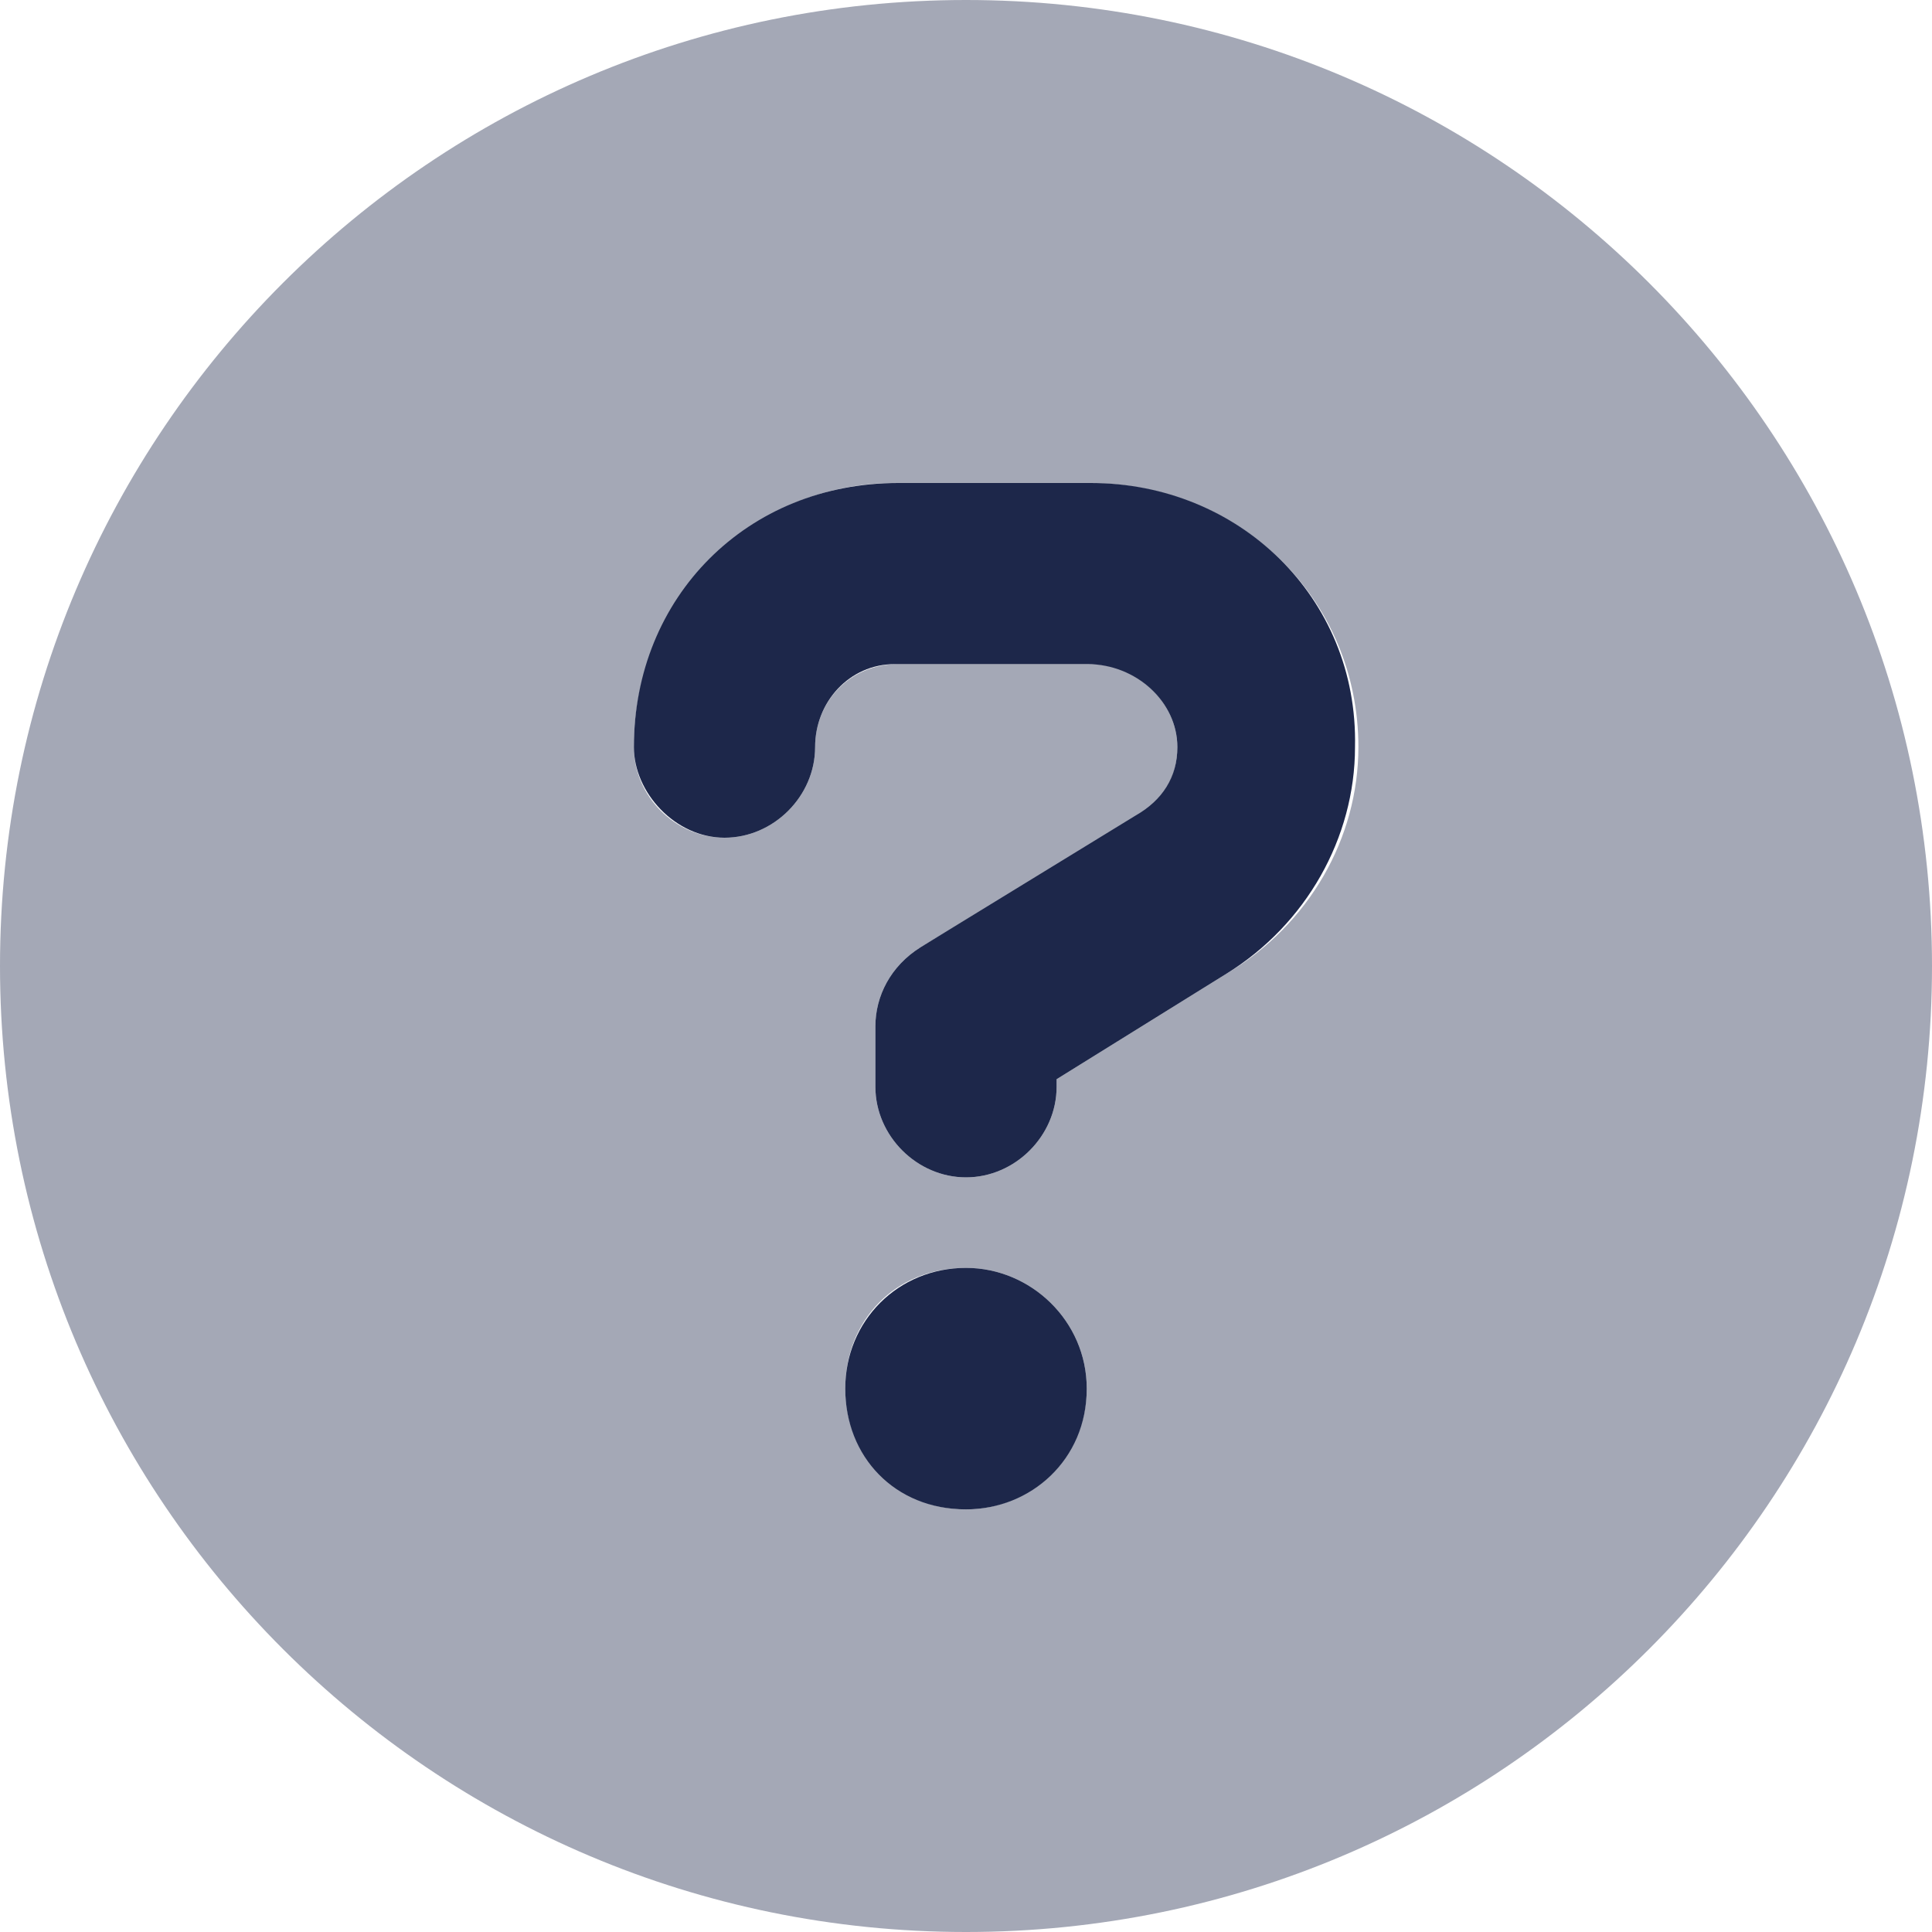 <?xml version="1.0" encoding="UTF-8"?> <svg xmlns="http://www.w3.org/2000/svg" width="20" height="20" viewBox="0 0 20 20" fill="none"><g clip-path="url(#clip0_125_1493)"><path d="M10 13.125C9.297 13.125 8.75 13.672 8.75 14.375C8.75 15.078 9.262 15.625 10 15.625C10.668 15.625 11.25 15.113 11.25 14.375C11.25 13.672 10.668 13.125 10 13.125ZM11.293 5H9.297C7.738 5 6.562 6.176 6.562 7.734C6.562 8.207 6.992 8.672 7.5 8.672C8.008 8.672 8.438 8.242 8.438 7.734C8.438 7.266 8.793 6.875 9.262 6.875H11.258C11.762 6.875 12.188 7.266 12.188 7.734C12.188 8.047 12.031 8.285 11.758 8.441L9.531 9.805C9.219 10 9.062 10.312 9.062 10.625V11.25C9.062 11.758 9.492 12.188 10 12.188C10.508 12.188 10.938 11.758 10.938 11.25V11.172L12.699 10.078C13.52 9.57 14.027 8.672 14.027 7.734C14.062 6.176 12.816 5 11.293 5Z" fill="#1D274A"></path><path opacity="0.4" d="M10 0C4.477 0 0 4.477 0 10C0 15.523 4.477 20 10 20C15.523 20 20 15.523 20 10C20 4.477 15.523 0 10 0ZM10 15.625C9.297 15.625 8.75 15.078 8.75 14.375C8.75 13.672 9.262 13.125 10 13.125C10.668 13.125 11.25 13.672 11.25 14.375C11.25 15.078 10.668 15.625 10 15.625ZM12.699 10.078L10.938 11.172V11.25C10.938 11.758 10.508 12.188 10 12.188C9.492 12.188 9.062 11.758 9.062 11.25V10.625C9.062 10.312 9.219 10 9.531 9.805L11.758 8.477C12.031 8.32 12.188 8.047 12.188 7.734C12.188 7.266 11.762 6.875 11.293 6.875H9.297C8.793 6.875 8.438 7.266 8.438 7.734C8.438 8.242 8.008 8.672 7.5 8.672C6.992 8.672 6.562 8.242 6.562 7.734C6.562 6.211 7.773 5 9.262 5H11.258C12.852 5 14.062 6.211 14.062 7.734C14.062 8.672 13.555 9.57 12.699 10.078Z" fill="#1D274A"></path></g><defs><clipPath id="clip0_125_1493"><rect width="20" height="20" fill="white"></rect></clipPath></defs></svg> 